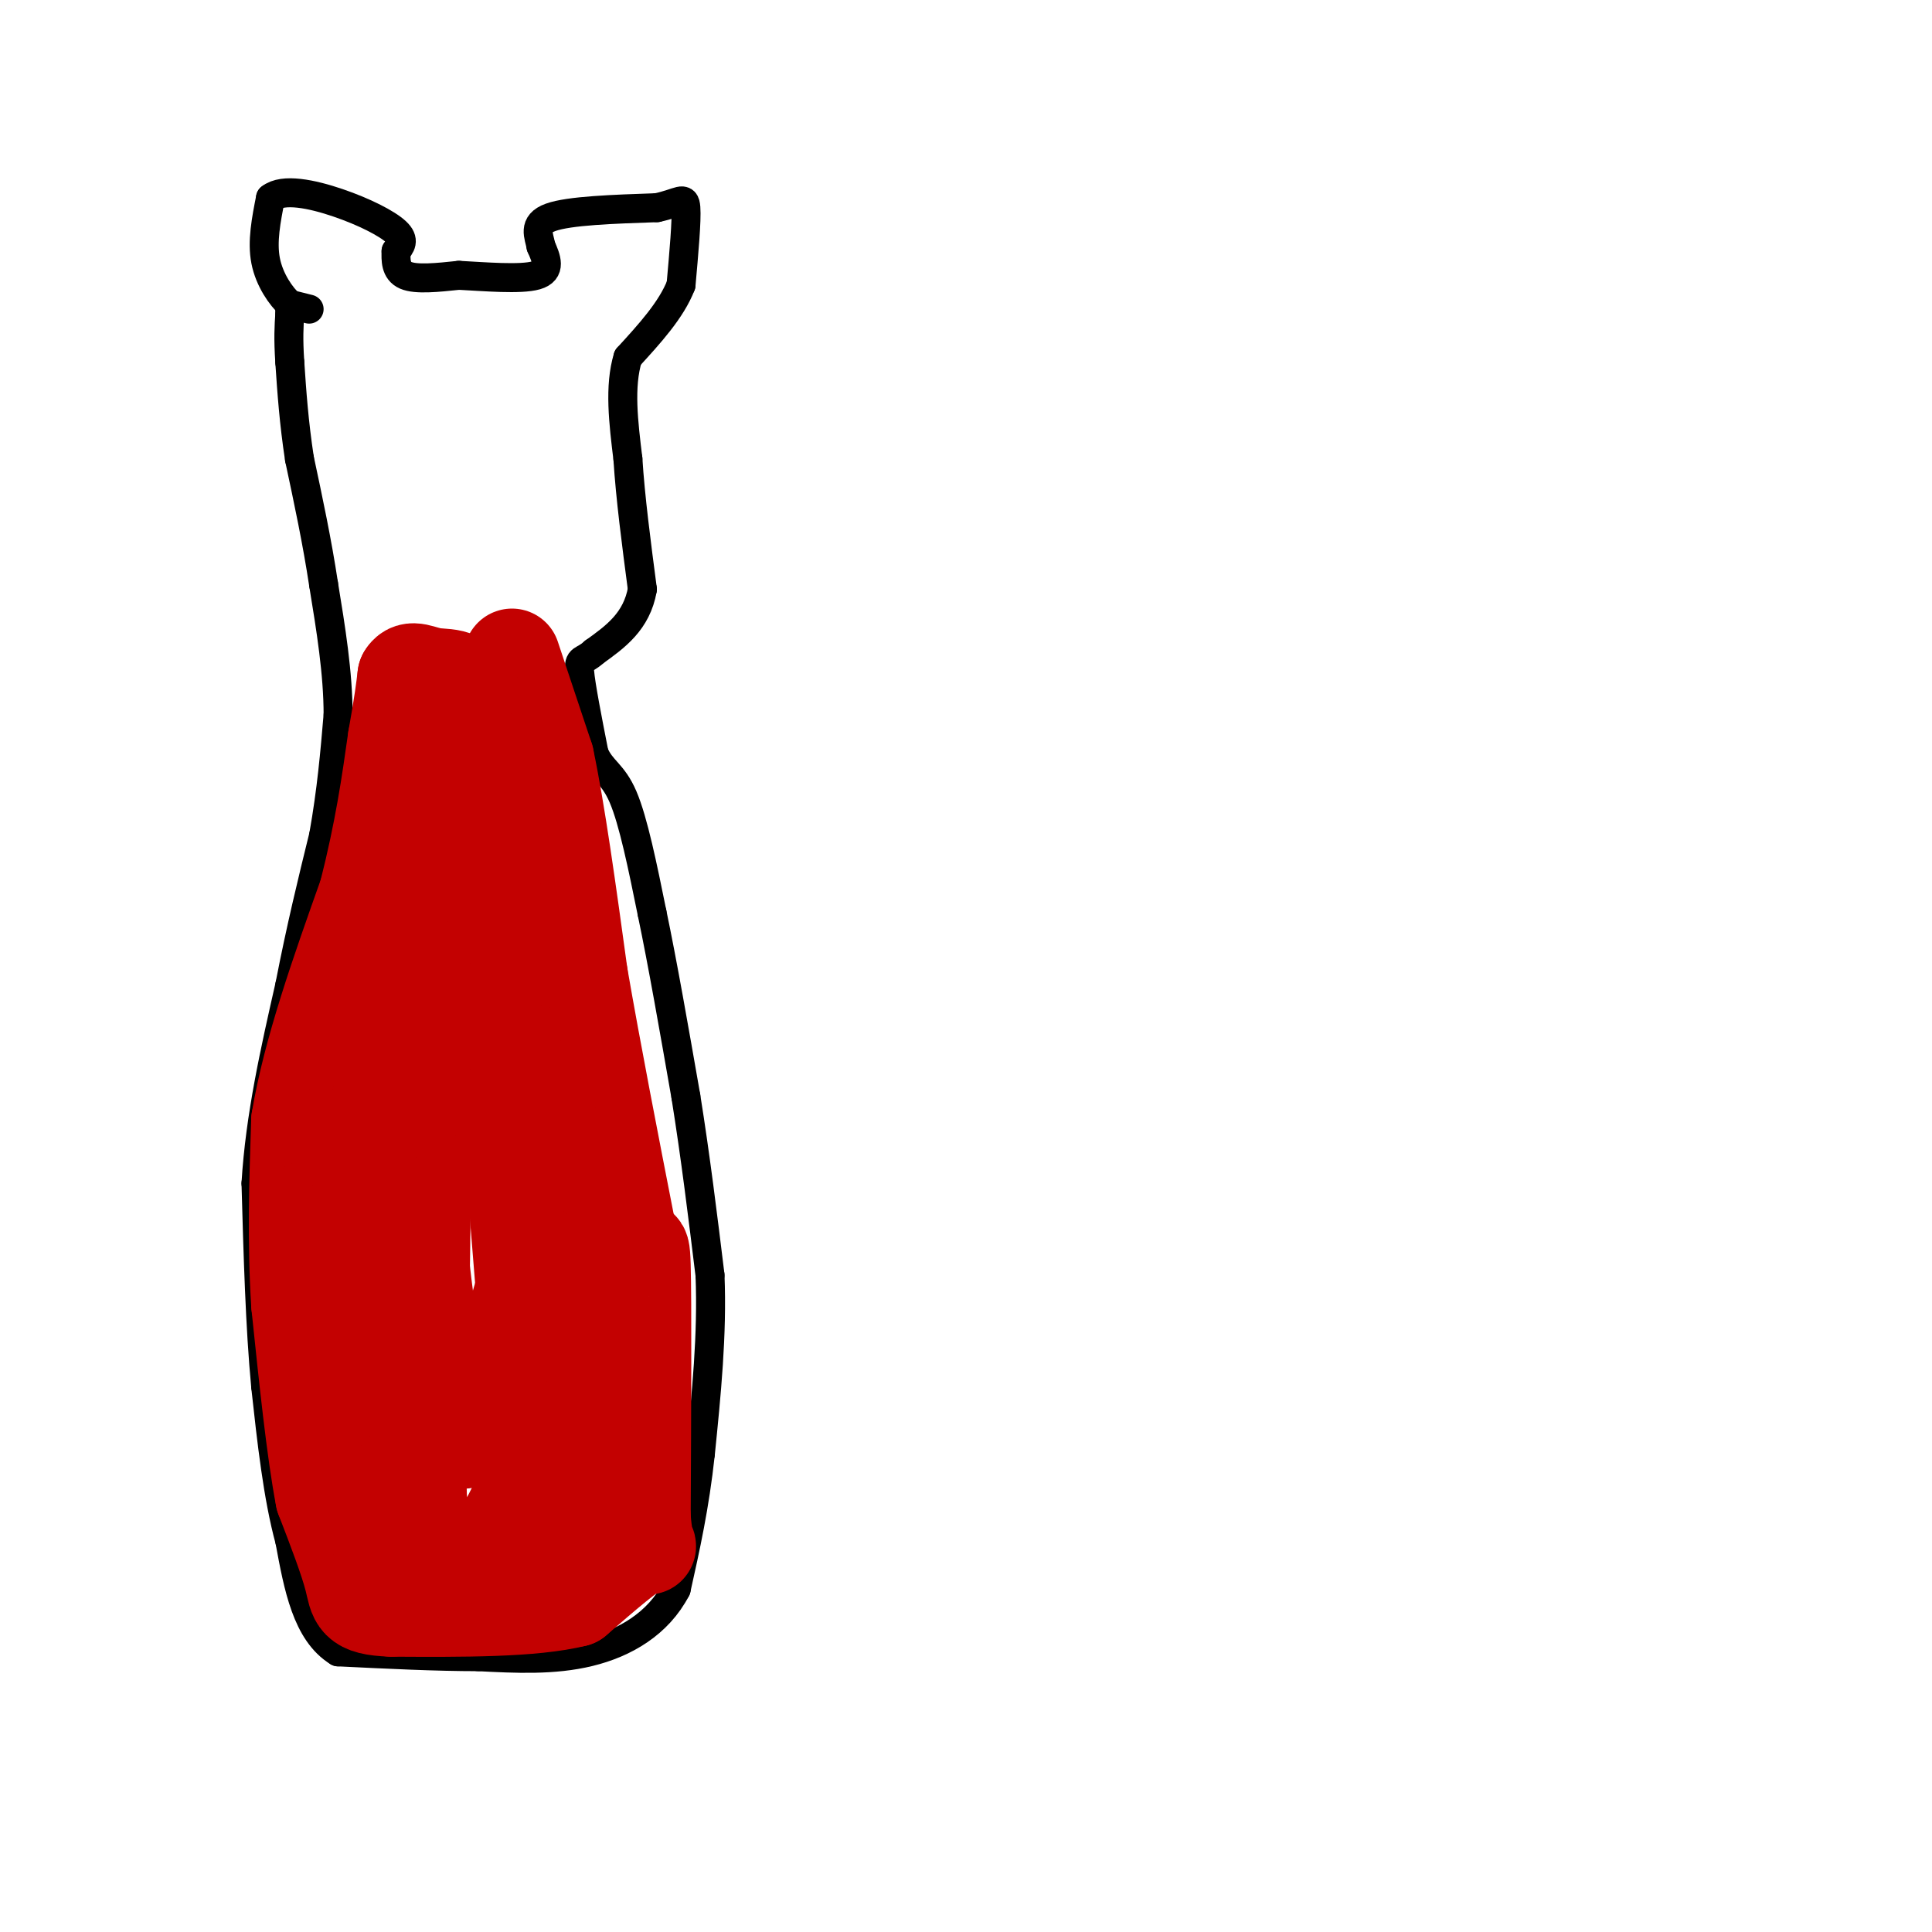 <svg viewBox='0 0 400 400' version='1.1' xmlns='http://www.w3.org/2000/svg' xmlns:xlink='http://www.w3.org/1999/xlink'><g fill='none' stroke='#000000' stroke-width='6' stroke-linecap='round' stroke-linejoin='round'><path d='M64,64c0.000,0.000 -4.000,-1.000 -4,-1'/><path d='M60,63c-1.778,-1.578 -4.222,-5.022 -5,-9c-0.778,-3.978 0.111,-8.489 1,-13'/><path d='M56,41c2.607,-2.095 8.625,-0.833 14,1c5.375,1.833 10.107,4.238 12,6c1.893,1.762 0.946,2.881 0,4'/><path d='M82,52c-0.044,1.733 -0.156,4.067 2,5c2.156,0.933 6.578,0.467 11,0'/><path d='M95,57c5.222,0.267 12.778,0.933 16,0c3.222,-0.933 2.111,-3.467 1,-6'/><path d='M112,51c-0.378,-2.178 -1.822,-4.622 2,-6c3.822,-1.378 12.911,-1.689 22,-2'/><path d='M136,43c4.800,-1.022 5.800,-2.578 6,0c0.200,2.578 -0.400,9.289 -1,16'/><path d='M141,59c-2.000,5.167 -6.500,10.083 -11,15'/><path d='M130,74c-1.833,6.000 -0.917,13.500 0,21'/><path d='M130,95c0.500,8.000 1.750,17.500 3,27'/><path d='M133,122c-1.167,6.667 -5.583,9.833 -10,13'/><path d='M123,135c-2.356,2.156 -3.244,1.044 -3,4c0.244,2.956 1.622,9.978 3,17'/><path d='M123,156c1.533,3.578 3.867,4.022 6,9c2.133,4.978 4.067,14.489 6,24'/><path d='M135,189c2.167,10.333 4.583,24.167 7,38'/><path d='M142,227c2.000,12.500 3.500,24.750 5,37'/><path d='M147,264c0.500,12.333 -0.750,24.667 -2,37'/><path d='M145,301c-1.167,10.833 -3.083,19.417 -5,28'/><path d='M140,329c-3.756,7.200 -10.644,11.200 -18,13c-7.356,1.800 -15.178,1.400 -23,1'/><path d='M99,343c-8.667,0.000 -18.833,-0.500 -29,-1'/><path d='M70,342c-6.500,-4.000 -8.250,-13.500 -10,-23'/><path d='M60,319c-2.500,-9.167 -3.750,-20.583 -5,-32'/><path d='M55,287c-1.167,-12.333 -1.583,-27.167 -2,-42'/><path d='M53,245c0.833,-13.833 3.917,-27.417 7,-41'/><path d='M60,204c2.333,-12.000 4.667,-21.500 7,-31'/><path d='M67,173c1.667,-9.333 2.333,-17.167 3,-25'/><path d='M70,148c0.000,-8.667 -1.500,-17.833 -3,-27'/><path d='M67,121c-1.333,-8.833 -3.167,-17.417 -5,-26'/><path d='M62,95c-1.167,-7.667 -1.583,-13.833 -2,-20'/><path d='M60,75c-0.333,-5.000 -0.167,-7.500 0,-10'/><path d='M60,65c0.000,-1.667 0.000,-0.833 0,0'/></g>
<g fill='none' stroke='#C30101' stroke-width='20' stroke-linecap='round' stroke-linejoin='round'><path d='M106,136c0.000,0.000 7.000,21.000 7,21'/><path d='M113,157c2.333,11.000 4.667,28.000 7,45'/><path d='M120,202c2.833,16.333 6.417,34.667 10,53'/><path d='M130,255c2.222,7.489 2.778,-0.289 3,7c0.222,7.289 0.111,29.644 0,52'/><path d='M133,314c0.622,8.933 2.178,5.267 0,6c-2.178,0.733 -8.089,5.867 -14,11'/><path d='M119,331c-8.667,2.167 -23.333,2.083 -38,2'/><path d='M81,333c-7.422,-0.267 -6.978,-1.933 -8,-6c-1.022,-4.067 -3.511,-10.533 -6,-17'/><path d='M67,310c-1.833,-9.500 -3.417,-24.750 -5,-40'/><path d='M62,270c-0.833,-13.000 -0.417,-25.500 0,-38'/><path d='M62,232c2.333,-14.167 8.167,-30.583 14,-47'/><path d='M76,185c3.333,-13.167 4.667,-22.583 6,-32'/><path d='M82,153c1.333,-7.500 1.667,-10.250 2,-13'/><path d='M84,140c1.167,-1.964 3.083,-0.375 6,0c2.917,0.375 6.833,-0.464 9,7c2.167,7.464 2.583,23.232 3,39'/><path d='M102,186c2.000,25.167 5.500,68.583 9,112'/><path d='M111,298c2.595,18.905 4.583,10.167 5,13c0.417,2.833 -0.738,17.238 0,15c0.738,-2.238 3.369,-21.119 6,-40'/><path d='M122,286c2.044,-12.000 4.156,-22.000 -2,-39c-6.156,-17.000 -20.578,-41.000 -35,-65'/><path d='M85,182c-6.393,-12.393 -4.875,-10.875 -3,-5c1.875,5.875 4.107,16.107 5,34c0.893,17.893 0.446,43.446 0,69'/><path d='M87,280c-0.325,19.354 -1.139,33.239 1,40c2.139,6.761 7.230,6.397 12,2c4.770,-4.397 9.220,-12.828 11,-24c1.780,-11.172 0.890,-25.086 0,-39'/><path d='M111,259c-3.024,6.571 -10.583,42.500 -16,39c-5.417,-3.500 -8.690,-46.429 -11,-65c-2.310,-18.571 -3.655,-12.786 -5,-7'/><path d='M79,226c-1.697,-0.589 -3.441,1.439 -5,3c-1.559,1.561 -2.933,2.656 -4,17c-1.067,14.344 -1.826,41.939 0,32c1.826,-9.939 6.236,-57.411 9,-79c2.764,-21.589 3.882,-17.294 5,-13'/><path d='M84,186c1.738,-6.071 3.583,-14.750 7,-22c3.417,-7.250 8.405,-13.071 8,-7c-0.405,6.071 -6.202,24.036 -12,42'/><path d='M87,199c-4.595,15.024 -10.083,31.583 -13,52c-2.917,20.417 -3.262,44.690 -2,57c1.262,12.310 4.131,12.655 7,13'/><path d='M79,321c1.978,2.467 3.422,2.133 4,-1c0.578,-3.133 0.289,-9.067 0,-15'/></g>
</svg>